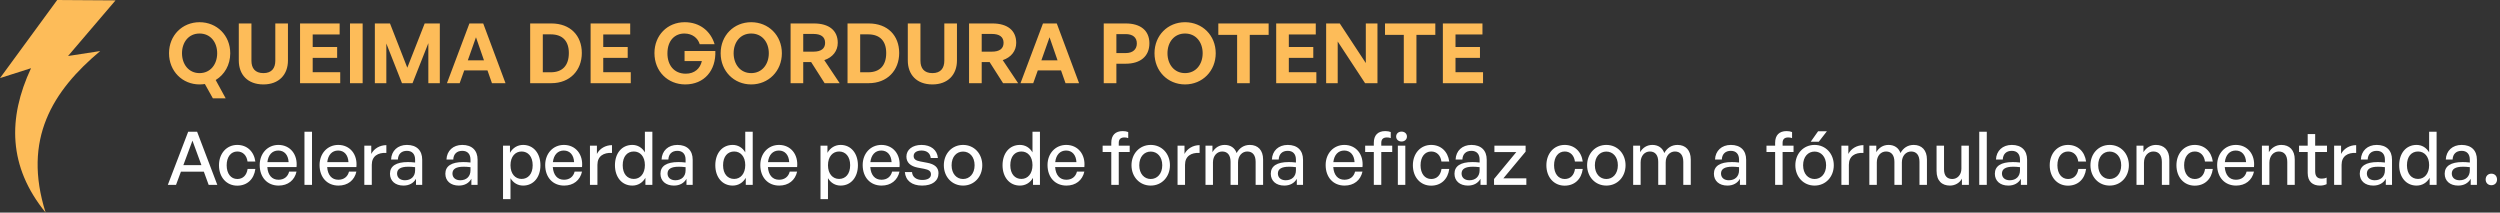 <svg xmlns="http://www.w3.org/2000/svg" width="541" height="46" viewBox="0 0 541 46" fill="none"><rect x="0" y="0" width="541" height="46" fill="#333333" stroke="none"/><path fill-rule="evenodd" clip-rule="evenodd" d="M12.379 0L25 0.083L14.725 12.118L21.683 11.047C11.377 19.682 4.845 30.104 9.871 46C1.765 36.057 1.66 25.579 6.715 14.756L0 16.9L12.379 0Z" fill="#FDBC59"></path><path d="M43.182 18.27C39.456 18.27 36.576 15.39 36.576 11.52C36.576 7.65 39.456 4.806 43.182 4.806C46.926 4.806 49.824 7.65 49.824 11.52C49.824 14.058 48.582 16.164 46.674 17.316L48.834 21.276H46.062L44.334 18.18C43.956 18.234 43.578 18.27 43.182 18.27ZM43.182 15.822C45.558 15.822 46.998 13.896 46.998 11.52C46.998 9.144 45.558 7.254 43.182 7.254C40.824 7.254 39.384 9.144 39.384 11.52C39.384 13.896 40.824 15.822 43.182 15.822ZM62.313 5.076V13.086C62.313 16.146 60.369 18.27 57.003 18.27C53.583 18.27 51.675 16.146 51.675 13.086V5.076H54.411V13.14C54.411 14.742 55.185 15.822 57.003 15.822C58.803 15.822 59.577 14.742 59.577 13.14V5.076H62.313ZM73.624 15.624V18H64.93V5.076H73.498V7.452H67.666V10.17H72.958V12.528H67.666V15.624H73.624ZM78.476 18H75.74V5.076H78.476V18ZM86.987 18L83.603 9.414V18H81.119V5.076H84.395L88.139 14.652L91.901 5.076H95.177V18H92.693V9.342L89.273 18H86.987ZM106.458 18L105.486 15.228H100.464L99.474 18H96.72L101.58 5.076H104.568L109.392 18H106.458ZM103.002 8.064L101.238 13.05H104.73L103.002 8.064ZM119.318 18H114.728V5.076H119.318C123.422 5.076 125.906 7.704 125.906 11.466C125.906 15.228 123.332 18 119.318 18ZM117.464 7.434V15.642H119.174C121.748 15.642 123.098 14.148 123.098 11.466C123.098 8.892 121.748 7.434 119.174 7.434H117.464ZM136.501 15.624V18H127.807V5.076H136.375V7.452H130.543V10.17H135.835V12.528H130.543V15.624H136.501ZM148.283 18.27C144.539 18.27 141.623 15.48 141.623 11.484C141.623 7.668 144.395 4.806 148.175 4.806C151.451 4.806 153.791 6.75 154.637 9.558H151.415C151.019 8.244 149.831 7.254 148.103 7.254C146.015 7.254 144.431 8.784 144.431 11.556C144.431 14.04 145.817 15.948 148.409 15.948C150.317 15.948 151.523 14.814 151.883 13.212H148.139V11.034H154.799C154.961 15.246 152.405 18.27 148.283 18.27ZM162.555 18.27C158.829 18.27 155.949 15.39 155.949 11.52C155.949 7.65 158.829 4.806 162.555 4.806C166.299 4.806 169.197 7.65 169.197 11.52C169.197 15.39 166.299 18.27 162.555 18.27ZM162.555 15.822C164.931 15.822 166.371 13.896 166.371 11.52C166.371 9.144 164.931 7.254 162.555 7.254C160.197 7.254 158.757 9.144 158.757 11.52C158.757 13.896 160.197 15.822 162.555 15.822ZM173.82 18H171.084V5.076H176.142C179.4 5.076 181.29 6.588 181.29 9.27C181.29 11.016 180.21 12.402 178.374 13.014L181.704 18H178.446L175.53 13.428H173.82V18ZM173.82 7.344V11.178H176.016C177.672 11.178 178.554 10.53 178.554 9.27C178.554 7.992 177.672 7.344 176.016 7.344H173.82ZM187.996 18H183.406V5.076H187.996C192.1 5.076 194.584 7.704 194.584 11.466C194.584 15.228 192.01 18 187.996 18ZM186.142 7.434V15.642H187.852C190.426 15.642 191.776 14.148 191.776 11.466C191.776 8.892 190.426 7.434 187.852 7.434H186.142ZM207.086 5.076V13.086C207.086 16.146 205.142 18.27 201.776 18.27C198.356 18.27 196.448 16.146 196.448 13.086V5.076H199.184V13.14C199.184 14.742 199.958 15.822 201.776 15.822C203.576 15.822 204.35 14.742 204.35 13.14V5.076H207.086ZM212.439 18H209.703V5.076H214.761C218.019 5.076 219.909 6.588 219.909 9.27C219.909 11.016 218.829 12.402 216.993 13.014L220.323 18H217.065L214.149 13.428H212.439V18ZM212.439 7.344V11.178H214.635C216.291 11.178 217.173 10.53 217.173 9.27C217.173 7.992 216.291 7.344 214.635 7.344H212.439ZM230.577 18L229.605 15.228H224.583L223.593 18H220.839L225.699 5.076H228.687L233.511 18H230.577ZM227.121 8.064L225.357 13.05H228.849L227.121 8.064ZM243.618 13.788H241.584V18H238.848V5.076H243.618C246.768 5.076 248.73 6.57 248.73 9.378C248.73 12.186 246.768 13.788 243.618 13.788ZM243.6 7.38H241.584V11.484H243.6C245.148 11.484 246.012 10.674 246.012 9.396C246.012 8.118 245.148 7.38 243.6 7.38ZM256.44 18.27C252.714 18.27 249.834 15.39 249.834 11.52C249.834 7.65 252.714 4.806 256.44 4.806C260.184 4.806 263.082 7.65 263.082 11.52C263.082 15.39 260.184 18.27 256.44 18.27ZM256.44 15.822C258.816 15.822 260.256 13.896 260.256 11.52C260.256 9.144 258.816 7.254 256.44 7.254C254.082 7.254 252.642 9.144 252.642 11.52C252.642 13.896 254.082 15.822 256.44 15.822ZM270.448 18H267.712V7.542H263.644V5.076H274.534V7.542H270.448V18ZM284.86 15.624V18H276.166V5.076H284.734V7.452H278.902V10.17H284.194V12.528H278.902V15.624H284.86ZM295.401 18L289.479 8.982V18H286.977V5.076H289.929L295.563 13.644V5.076H298.083V18H295.401ZM306.518 18H303.782V7.542H299.714V5.076H310.604V7.542H306.518V18ZM320.93 15.624V18H312.236V5.076H320.804V7.452H314.972V10.17H320.264V12.528H314.972V15.624H320.93Z" fill="#FDBC59"></path><path d="M45.152 40L44.112 37.152H39.152L38.096 40H36.32L40.72 28.512H42.656L47.024 40H45.152ZM41.648 30.432L39.68 35.728H43.584L41.648 30.432ZM51.339 40.176C49.019 40.176 47.387 38.352 47.387 35.76C47.387 33.2 49.051 31.36 51.339 31.36C53.435 31.36 54.955 32.752 55.259 34.96H53.563C53.387 33.6 52.539 32.784 51.355 32.784C49.963 32.784 49.051 33.968 49.051 35.76C49.051 37.568 49.963 38.736 51.355 38.736C52.555 38.736 53.387 37.936 53.579 36.56H55.259C54.971 38.8 53.467 40.176 51.339 40.176ZM60.295 40.16C57.847 40.16 56.2 38.384 56.2 35.712C56.2 33.2 57.911 31.36 60.248 31.36C62.776 31.36 64.456 33.408 64.168 36.16H57.847C57.975 37.888 58.84 38.896 60.264 38.896C61.464 38.896 62.295 38.24 62.568 37.136H64.168C63.752 39.024 62.295 40.16 60.295 40.16ZM60.215 32.576C58.919 32.576 58.039 33.504 57.864 35.088H62.456C62.376 33.52 61.528 32.576 60.215 32.576ZM67.518 40H65.886V28.512H67.518V40ZM73.249 40.16C70.801 40.16 69.153 38.384 69.153 35.712C69.153 33.2 70.865 31.36 73.201 31.36C75.729 31.36 77.409 33.408 77.121 36.16H70.801C70.929 37.888 71.793 38.896 73.217 38.896C74.417 38.896 75.249 38.24 75.521 37.136H77.121C76.705 39.024 75.249 40.16 73.249 40.16ZM73.169 32.576C71.873 32.576 70.993 33.504 70.817 35.088H75.409C75.329 33.52 74.481 32.576 73.169 32.576ZM80.455 35.664V40H78.839V31.52H80.343V33.312C80.935 32.144 82.215 31.408 83.607 31.408V33.088C81.783 32.992 80.455 33.792 80.455 35.664ZM90.022 40V38.688C89.494 39.632 88.55 40.16 87.302 40.16C85.542 40.16 84.39 39.152 84.39 37.6C84.39 35.936 85.718 35.072 88.246 35.072C88.742 35.072 89.142 35.088 89.83 35.168V34.544C89.83 33.328 89.174 32.64 88.054 32.64C86.87 32.64 86.15 33.344 86.102 34.528H84.63C84.71 32.624 86.07 31.36 88.054 31.36C90.15 31.36 91.366 32.544 91.366 34.56V40H90.022ZM85.926 37.552C85.926 38.432 86.582 39.008 87.622 39.008C88.982 39.008 89.83 38.16 89.83 36.864V36.176C89.206 36.096 88.758 36.08 88.342 36.08C86.726 36.08 85.926 36.56 85.926 37.552ZM102.006 40V38.688C101.478 39.632 100.534 40.16 99.286 40.16C97.526 40.16 96.374 39.152 96.374 37.6C96.374 35.936 97.702 35.072 100.23 35.072C100.726 35.072 101.126 35.088 101.814 35.168V34.544C101.814 33.328 101.158 32.64 100.038 32.64C98.854 32.64 98.134 33.344 98.086 34.528H96.614C96.694 32.624 98.054 31.36 100.038 31.36C102.134 31.36 103.35 32.544 103.35 34.56V40H102.006ZM97.91 37.552C97.91 38.432 98.566 39.008 99.606 39.008C100.966 39.008 101.814 38.16 101.814 36.864V36.176C101.19 36.096 100.742 36.08 100.326 36.08C98.71 36.08 97.91 36.56 97.91 37.552ZM116.95 35.76C116.95 38.32 115.478 40.16 113.206 40.16C112.054 40.16 111.078 39.584 110.47 38.56V43.088H108.854V31.52H110.358V33.072C110.966 31.984 112.006 31.36 113.206 31.36C115.462 31.36 116.95 33.2 116.95 35.76ZM115.27 35.76C115.27 33.856 114.262 32.784 112.87 32.784C111.526 32.784 110.47 33.856 110.47 35.76C110.47 37.632 111.51 38.72 112.87 38.72C114.262 38.72 115.27 37.664 115.27 35.76ZM122.077 40.16C119.629 40.16 117.981 38.384 117.981 35.712C117.981 33.2 119.693 31.36 122.029 31.36C124.557 31.36 126.237 33.408 125.949 36.16H119.629C119.757 37.888 120.621 38.896 122.045 38.896C123.245 38.896 124.077 38.24 124.349 37.136H125.949C125.533 39.024 124.077 40.16 122.077 40.16ZM121.997 32.576C120.701 32.576 119.821 33.504 119.645 35.088H124.237C124.157 33.52 123.309 32.576 121.997 32.576ZM129.283 35.664V40H127.667V31.52H129.171V33.312C129.763 32.144 131.043 31.408 132.435 31.408V33.088C130.611 32.992 129.283 33.792 129.283 35.664ZM133.075 35.76C133.075 33.184 134.547 31.36 136.835 31.36C137.971 31.36 138.963 31.936 139.555 32.976V28.512H141.171V40H139.667V38.48C139.059 39.552 138.035 40.16 136.835 40.16C134.547 40.16 133.075 38.304 133.075 35.76ZM134.755 35.76C134.755 37.648 135.747 38.72 137.155 38.72C138.531 38.72 139.555 37.6 139.555 35.728C139.555 33.824 138.499 32.784 137.155 32.784C135.747 32.784 134.755 33.84 134.755 35.76ZM148.553 40V38.688C148.025 39.632 147.081 40.16 145.833 40.16C144.073 40.16 142.921 39.152 142.921 37.6C142.921 35.936 144.249 35.072 146.777 35.072C147.273 35.072 147.673 35.088 148.361 35.168V34.544C148.361 33.328 147.705 32.64 146.585 32.64C145.401 32.64 144.681 33.344 144.633 34.528H143.161C143.241 32.624 144.601 31.36 146.585 31.36C148.681 31.36 149.897 32.544 149.897 34.56V40H148.553ZM144.457 37.552C144.457 38.432 145.113 39.008 146.153 39.008C147.513 39.008 148.361 38.16 148.361 36.864V36.176C147.737 36.096 147.289 36.08 146.873 36.08C145.257 36.08 144.457 36.56 144.457 37.552ZM154.793 35.76C154.793 33.184 156.265 31.36 158.553 31.36C159.689 31.36 160.681 31.936 161.273 32.976V28.512H162.889V40H161.385V38.48C160.777 39.552 159.753 40.16 158.553 40.16C156.265 40.16 154.793 38.304 154.793 35.76ZM156.473 35.76C156.473 37.648 157.465 38.72 158.873 38.72C160.249 38.72 161.273 37.6 161.273 35.728C161.273 33.824 160.217 32.784 158.873 32.784C157.465 32.784 156.473 33.84 156.473 35.76ZM168.624 40.16C166.176 40.16 164.528 38.384 164.528 35.712C164.528 33.2 166.24 31.36 168.576 31.36C171.104 31.36 172.784 33.408 172.496 36.16H166.176C166.304 37.888 167.168 38.896 168.592 38.896C169.792 38.896 170.624 38.24 170.896 37.136H172.496C172.08 39.024 170.624 40.16 168.624 40.16ZM168.544 32.576C167.248 32.576 166.368 33.504 166.192 35.088H170.784C170.704 33.52 169.856 32.576 168.544 32.576ZM185.654 35.76C185.654 38.32 184.182 40.16 181.91 40.16C180.758 40.16 179.782 39.584 179.174 38.56V43.088H177.558V31.52H179.062V33.072C179.67 31.984 180.71 31.36 181.91 31.36C184.166 31.36 185.654 33.2 185.654 35.76ZM183.974 35.76C183.974 33.856 182.966 32.784 181.574 32.784C180.23 32.784 179.174 33.856 179.174 35.76C179.174 37.632 180.214 38.72 181.574 38.72C182.966 38.72 183.974 37.664 183.974 35.76ZM190.78 40.16C188.332 40.16 186.684 38.384 186.684 35.712C186.684 33.2 188.396 31.36 190.732 31.36C193.26 31.36 194.94 33.408 194.652 36.16H188.332C188.46 37.888 189.324 38.896 190.748 38.896C191.948 38.896 192.78 38.24 193.052 37.136H194.652C194.236 39.024 192.78 40.16 190.78 40.16ZM190.7 32.576C189.404 32.576 188.524 33.504 188.348 35.088H192.94C192.86 33.52 192.012 32.576 190.7 32.576ZM203.09 37.472C203.09 39.136 201.794 40.16 199.538 40.16C197.298 40.16 195.97 39.056 195.81 37.232H197.362C197.426 38.288 198.274 38.944 199.57 38.944C200.706 38.944 201.458 38.544 201.458 37.744C201.458 37.04 201.026 36.736 199.97 36.528L198.594 36.272C197.026 35.968 196.146 35.168 196.146 33.888C196.146 32.4 197.442 31.36 199.41 31.36C201.442 31.36 202.818 32.448 202.962 34.192H201.41C201.314 33.168 200.562 32.576 199.426 32.576C198.402 32.576 197.714 33.008 197.714 33.744C197.714 34.432 198.146 34.752 199.17 34.944L200.61 35.216C202.29 35.52 203.09 36.256 203.09 37.472ZM208.406 40.16C206.006 40.16 204.246 38.272 204.246 35.76C204.246 33.248 206.006 31.36 208.406 31.36C210.806 31.36 212.566 33.248 212.566 35.76C212.566 38.272 210.806 40.16 208.406 40.16ZM208.406 38.736C209.798 38.736 210.902 37.616 210.902 35.76C210.902 33.904 209.798 32.8 208.406 32.8C207.014 32.8 205.926 33.904 205.926 35.76C205.926 37.616 207.014 38.736 208.406 38.736ZM216.95 35.76C216.95 33.184 218.422 31.36 220.71 31.36C221.846 31.36 222.838 31.936 223.43 32.976V28.512H225.046V40H223.542V38.48C222.934 39.552 221.91 40.16 220.71 40.16C218.422 40.16 216.95 38.304 216.95 35.76ZM218.63 35.76C218.63 37.648 219.622 38.72 221.03 38.72C222.406 38.72 223.43 37.6 223.43 35.728C223.43 33.824 222.374 32.784 221.03 32.784C219.622 32.784 218.63 33.84 218.63 35.76ZM230.78 40.16C228.332 40.16 226.684 38.384 226.684 35.712C226.684 33.2 228.396 31.36 230.732 31.36C233.26 31.36 234.94 33.408 234.652 36.16H228.332C228.46 37.888 229.324 38.896 230.748 38.896C231.948 38.896 232.78 38.24 233.052 37.136H234.652C234.236 39.024 232.78 40.16 230.78 40.16ZM230.7 32.576C229.404 32.576 228.524 33.504 228.348 35.088H232.94C232.86 33.52 232.012 32.576 230.7 32.576ZM242.098 40H240.482V32.896H238.61V31.52H240.482V30.896C240.482 29.264 241.362 28.368 242.962 28.368C243.442 28.368 243.826 28.448 244.146 28.576V29.888C243.89 29.776 243.602 29.744 243.314 29.744C242.546 29.744 242.098 30.096 242.098 30.912V31.52H244.466V32.896H242.098V40ZM249.016 40.16C246.616 40.16 244.856 38.272 244.856 35.76C244.856 33.248 246.616 31.36 249.016 31.36C251.416 31.36 253.176 33.248 253.176 35.76C253.176 38.272 251.416 40.16 249.016 40.16ZM249.016 38.736C250.408 38.736 251.512 37.616 251.512 35.76C251.512 33.904 250.408 32.8 249.016 32.8C247.624 32.8 246.536 33.904 246.536 35.76C246.536 37.616 247.624 38.736 249.016 38.736ZM256.439 35.664V40H254.823V31.52H256.327V33.312C256.919 32.144 258.199 31.408 259.591 31.408V33.088C257.767 32.992 256.439 33.792 256.439 35.664ZM262.486 40H260.87V31.52H262.374V32.928C262.95 31.952 263.862 31.36 265.03 31.36C266.278 31.36 267.222 32 267.606 33.12C268.198 32.032 269.174 31.36 270.47 31.36C272.214 31.36 273.334 32.496 273.334 34.512V40H271.718V35.024C271.718 33.616 271.094 32.784 269.91 32.784C268.806 32.784 267.91 33.712 267.91 35.136V40H266.294V35.024C266.294 33.616 265.67 32.784 264.486 32.784C263.366 32.784 262.486 33.712 262.486 35.136V40ZM280.631 40V38.688C280.103 39.632 279.159 40.16 277.911 40.16C276.151 40.16 274.999 39.152 274.999 37.6C274.999 35.936 276.327 35.072 278.855 35.072C279.351 35.072 279.751 35.088 280.439 35.168V34.544C280.439 33.328 279.783 32.64 278.663 32.64C277.479 32.64 276.759 33.344 276.711 34.528H275.239C275.319 32.624 276.679 31.36 278.663 31.36C280.759 31.36 281.975 32.544 281.975 34.56V40H280.631ZM276.535 37.552C276.535 38.432 277.191 39.008 278.231 39.008C279.591 39.008 280.439 38.16 280.439 36.864V36.176C279.815 36.096 279.367 36.08 278.951 36.08C277.335 36.08 276.535 36.56 276.535 37.552ZM290.967 40.16C288.519 40.16 286.871 38.384 286.871 35.712C286.871 33.2 288.583 31.36 290.919 31.36C293.447 31.36 295.127 33.408 294.839 36.16H288.519C288.647 37.888 289.511 38.896 290.935 38.896C292.135 38.896 292.967 38.24 293.239 37.136H294.839C294.423 39.024 292.967 40.16 290.967 40.16ZM290.887 32.576C289.591 32.576 288.711 33.504 288.535 35.088H293.127C293.047 33.52 292.199 32.576 290.887 32.576ZM298.91 40H297.294V32.896H295.422V31.52H297.294V30.896C297.294 29.264 298.174 28.368 299.774 28.368C300.254 28.368 300.638 28.448 300.958 28.576V29.888C300.702 29.776 300.414 29.744 300.126 29.744C299.358 29.744 298.91 30.096 298.91 30.912V31.52H301.278V32.896H298.91V40ZM304.462 29.552C304.462 30.16 303.982 30.624 303.294 30.624C302.606 30.624 302.126 30.16 302.126 29.552C302.126 28.928 302.606 28.48 303.294 28.48C303.982 28.48 304.462 28.928 304.462 29.552ZM304.11 40H302.494V31.52H304.11V40ZM309.698 40.176C307.378 40.176 305.746 38.352 305.746 35.76C305.746 33.2 307.41 31.36 309.698 31.36C311.794 31.36 313.314 32.752 313.618 34.96H311.922C311.746 33.6 310.898 32.784 309.714 32.784C308.322 32.784 307.41 33.968 307.41 35.76C307.41 37.568 308.322 38.736 309.714 38.736C310.914 38.736 311.746 37.936 311.938 36.56H313.618C313.33 38.8 311.826 40.176 309.698 40.176ZM320.381 40V38.688C319.853 39.632 318.909 40.16 317.661 40.16C315.901 40.16 314.749 39.152 314.749 37.6C314.749 35.936 316.077 35.072 318.605 35.072C319.101 35.072 319.501 35.088 320.189 35.168V34.544C320.189 33.328 319.533 32.64 318.413 32.64C317.229 32.64 316.509 33.344 316.461 34.528H314.989C315.069 32.624 316.429 31.36 318.413 31.36C320.509 31.36 321.725 32.544 321.725 34.56V40H320.381ZM316.285 37.552C316.285 38.432 316.941 39.008 317.981 39.008C319.341 39.008 320.189 38.16 320.189 36.864V36.176C319.565 36.096 319.117 36.08 318.701 36.08C317.085 36.08 316.285 36.56 316.285 37.552ZM330.302 40H323.31V38.736L328.126 32.912H323.39V31.52H330.142V32.816L325.326 38.592H330.302V40ZM338.589 40.176C336.269 40.176 334.637 38.352 334.637 35.76C334.637 33.2 336.301 31.36 338.589 31.36C340.685 31.36 342.205 32.752 342.509 34.96H340.813C340.637 33.6 339.789 32.784 338.605 32.784C337.213 32.784 336.301 33.968 336.301 35.76C336.301 37.568 337.213 38.736 338.605 38.736C339.805 38.736 340.637 37.936 340.829 36.56H342.509C342.221 38.8 340.717 40.176 338.589 40.176ZM347.61 40.16C345.21 40.16 343.45 38.272 343.45 35.76C343.45 33.248 345.21 31.36 347.61 31.36C350.01 31.36 351.77 33.248 351.77 35.76C351.77 38.272 350.01 40.16 347.61 40.16ZM347.61 38.736C349.002 38.736 350.106 37.616 350.106 35.76C350.106 33.904 349.002 32.8 347.61 32.8C346.218 32.8 345.13 33.904 345.13 35.76C345.13 37.616 346.218 38.736 347.61 38.736ZM355.033 40H353.417V31.52H354.921V32.928C355.497 31.952 356.409 31.36 357.577 31.36C358.825 31.36 359.769 32 360.153 33.12C360.745 32.032 361.721 31.36 363.017 31.36C364.761 31.36 365.881 32.496 365.881 34.512V40H364.265V35.024C364.265 33.616 363.641 32.784 362.457 32.784C361.353 32.784 360.457 33.712 360.457 35.136V40H358.841V35.024C358.841 33.616 358.217 32.784 357.033 32.784C355.913 32.784 355.033 33.712 355.033 35.136V40ZM376.522 40V38.688C375.994 39.632 375.05 40.16 373.802 40.16C372.042 40.16 370.89 39.152 370.89 37.6C370.89 35.936 372.218 35.072 374.746 35.072C375.242 35.072 375.642 35.088 376.33 35.168V34.544C376.33 33.328 375.674 32.64 374.554 32.64C373.37 32.64 372.65 33.344 372.602 34.528H371.13C371.21 32.624 372.57 31.36 374.554 31.36C376.65 31.36 377.866 32.544 377.866 34.56V40H376.522ZM372.426 37.552C372.426 38.432 373.082 39.008 374.122 39.008C375.482 39.008 376.33 38.16 376.33 36.864V36.176C375.706 36.096 375.258 36.08 374.842 36.08C373.226 36.08 372.426 36.56 372.426 37.552ZM385.754 40H384.138V32.896H382.266V31.52H384.138V30.896C384.138 29.264 385.018 28.368 386.618 28.368C387.098 28.368 387.482 28.448 387.802 28.576V29.888C387.546 29.776 387.258 29.744 386.97 29.744C386.202 29.744 385.754 30.096 385.754 30.912V31.52H388.122V32.896H385.754V40ZM393.584 30.672H391.84L393.44 28.4H395.344L393.584 30.672ZM392.672 40.16C390.272 40.16 388.512 38.272 388.512 35.76C388.512 33.248 390.272 31.36 392.672 31.36C395.072 31.36 396.832 33.248 396.832 35.76C396.832 38.272 395.072 40.16 392.672 40.16ZM392.672 38.736C394.064 38.736 395.168 37.616 395.168 35.76C395.168 33.904 394.064 32.8 392.672 32.8C391.28 32.8 390.192 33.904 390.192 35.76C390.192 37.616 391.28 38.736 392.672 38.736ZM400.095 35.664V40H398.479V31.52H399.983V33.312C400.575 32.144 401.855 31.408 403.247 31.408V33.088C401.423 32.992 400.095 33.792 400.095 35.664ZM406.142 40H404.526V31.52H406.03V32.928C406.606 31.952 407.518 31.36 408.686 31.36C409.934 31.36 410.878 32 411.262 33.12C411.854 32.032 412.83 31.36 414.126 31.36C415.87 31.36 416.99 32.496 416.99 34.512V40H415.374V35.024C415.374 33.616 414.75 32.784 413.566 32.784C412.462 32.784 411.566 33.712 411.566 35.136V40H409.95V35.024C409.95 33.616 409.326 32.784 408.142 32.784C407.022 32.784 406.142 33.712 406.142 35.136V40ZM424.447 36.512V31.52H426.063V40H424.559V38.656C424.111 39.536 423.119 40.16 421.967 40.16C420.255 40.16 419.071 39.152 419.071 36.976V31.52H420.687V36.656C420.687 38.128 421.423 38.736 422.479 38.736C423.567 38.736 424.447 37.84 424.447 36.512ZM429.94 40H428.308V28.512H429.94V40ZM437.319 40V38.688C436.791 39.632 435.847 40.16 434.599 40.16C432.839 40.16 431.687 39.152 431.687 37.6C431.687 35.936 433.015 35.072 435.543 35.072C436.039 35.072 436.439 35.088 437.127 35.168V34.544C437.127 33.328 436.471 32.64 435.351 32.64C434.167 32.64 433.447 33.344 433.399 34.528H431.927C432.007 32.624 433.367 31.36 435.351 31.36C437.447 31.36 438.663 32.544 438.663 34.56V40H437.319ZM433.223 37.552C433.223 38.432 433.879 39.008 434.919 39.008C436.279 39.008 437.127 38.16 437.127 36.864V36.176C436.503 36.096 436.055 36.08 435.639 36.08C434.023 36.08 433.223 36.56 433.223 37.552ZM447.511 40.176C445.191 40.176 443.559 38.352 443.559 35.76C443.559 33.2 445.223 31.36 447.511 31.36C449.607 31.36 451.127 32.752 451.431 34.96H449.735C449.559 33.6 448.711 32.784 447.527 32.784C446.135 32.784 445.223 33.968 445.223 35.76C445.223 37.568 446.135 38.736 447.527 38.736C448.727 38.736 449.559 37.936 449.751 36.56H451.431C451.143 38.8 449.639 40.176 447.511 40.176ZM456.531 40.16C454.131 40.16 452.371 38.272 452.371 35.76C452.371 33.248 454.131 31.36 456.531 31.36C458.931 31.36 460.691 33.248 460.691 35.76C460.691 38.272 458.931 40.16 456.531 40.16ZM456.531 38.736C457.923 38.736 459.027 37.616 459.027 35.76C459.027 33.904 457.923 32.8 456.531 32.8C455.139 32.8 454.051 33.904 454.051 35.76C454.051 37.616 455.139 38.736 456.531 38.736ZM463.955 35.216V40H462.339V31.52H463.843V32.928C464.419 31.984 465.379 31.36 466.547 31.36C468.291 31.36 469.443 32.48 469.443 34.512V40H467.827V35.056C467.827 33.6 467.187 32.784 465.987 32.784C464.883 32.784 463.955 33.712 463.955 35.216ZM474.933 40.176C472.613 40.176 470.981 38.352 470.981 35.76C470.981 33.2 472.645 31.36 474.933 31.36C477.029 31.36 478.549 32.752 478.853 34.96H477.157C476.981 33.6 476.133 32.784 474.949 32.784C473.557 32.784 472.645 33.968 472.645 35.76C472.645 37.568 473.557 38.736 474.949 38.736C476.149 38.736 476.981 37.936 477.173 36.56H478.853C478.565 38.8 477.061 40.176 474.933 40.176ZM483.889 40.16C481.441 40.16 479.793 38.384 479.793 35.712C479.793 33.2 481.505 31.36 483.841 31.36C486.369 31.36 488.049 33.408 487.761 36.16H481.441C481.569 37.888 482.433 38.896 483.857 38.896C485.057 38.896 485.889 38.24 486.161 37.136H487.761C487.345 39.024 485.889 40.16 483.889 40.16ZM483.809 32.576C482.513 32.576 481.633 33.504 481.457 35.088H486.049C485.969 33.52 485.121 32.576 483.809 32.576ZM491.095 35.216V40H489.479V31.52H490.983V32.928C491.559 31.984 492.519 31.36 493.687 31.36C495.431 31.36 496.583 32.48 496.583 34.512V40H494.967V35.056C494.967 33.6 494.327 32.784 493.127 32.784C492.023 32.784 491.095 33.712 491.095 35.216ZM503.482 38.432V39.856C502.986 40.08 502.554 40.16 502.042 40.16C500.474 40.16 499.386 39.312 499.386 37.44V32.896H497.514V31.52H499.386V29.008H501.002V31.52H503.562V32.896H501.002V37.072C501.002 38.24 501.562 38.656 502.426 38.656C502.81 38.656 503.146 38.592 503.482 38.432ZM506.72 35.664V40H505.104V31.52H506.608V33.312C507.2 32.144 508.48 31.408 509.872 31.408V33.088C508.048 32.992 506.72 33.792 506.72 35.664ZM516.287 40V38.688C515.759 39.632 514.815 40.16 513.567 40.16C511.807 40.16 510.655 39.152 510.655 37.6C510.655 35.936 511.983 35.072 514.511 35.072C515.007 35.072 515.407 35.088 516.095 35.168V34.544C516.095 33.328 515.439 32.64 514.319 32.64C513.135 32.64 512.415 33.344 512.367 34.528H510.895C510.975 32.624 512.335 31.36 514.319 31.36C516.415 31.36 517.631 32.544 517.631 34.56V40H516.287ZM512.191 37.552C512.191 38.432 512.847 39.008 513.887 39.008C515.247 39.008 516.095 38.16 516.095 36.864V36.176C515.471 36.096 515.023 36.08 514.607 36.08C512.991 36.08 512.191 36.56 512.191 37.552ZM519.184 35.76C519.184 33.184 520.656 31.36 522.944 31.36C524.08 31.36 525.072 31.936 525.664 32.976V28.512H527.28V40H525.776V38.48C525.168 39.552 524.144 40.16 522.944 40.16C520.656 40.16 519.184 38.304 519.184 35.76ZM520.864 35.76C520.864 37.648 521.856 38.72 523.264 38.72C524.64 38.72 525.664 37.6 525.664 35.728C525.664 33.824 524.608 32.784 523.264 32.784C521.856 32.784 520.864 33.84 520.864 35.76ZM534.662 40V38.688C534.134 39.632 533.19 40.16 531.942 40.16C530.182 40.16 529.03 39.152 529.03 37.6C529.03 35.936 530.358 35.072 532.886 35.072C533.382 35.072 533.782 35.088 534.47 35.168V34.544C534.47 33.328 533.814 32.64 532.694 32.64C531.51 32.64 530.79 33.344 530.742 34.528H529.27C529.35 32.624 530.71 31.36 532.694 31.36C534.79 31.36 536.006 32.544 536.006 34.56V40H534.662ZM530.566 37.552C530.566 38.432 531.222 39.008 532.262 39.008C533.622 39.008 534.47 38.16 534.47 36.864V36.176C533.846 36.096 533.398 36.08 532.982 36.08C531.366 36.08 530.566 36.56 530.566 37.552ZM540.359 38.848C540.359 39.568 539.863 40.08 539.127 40.08C538.407 40.08 537.895 39.568 537.895 38.848C537.895 38.096 538.407 37.584 539.127 37.584C539.863 37.584 540.359 38.096 540.359 38.848Z" fill="white"></path></svg>